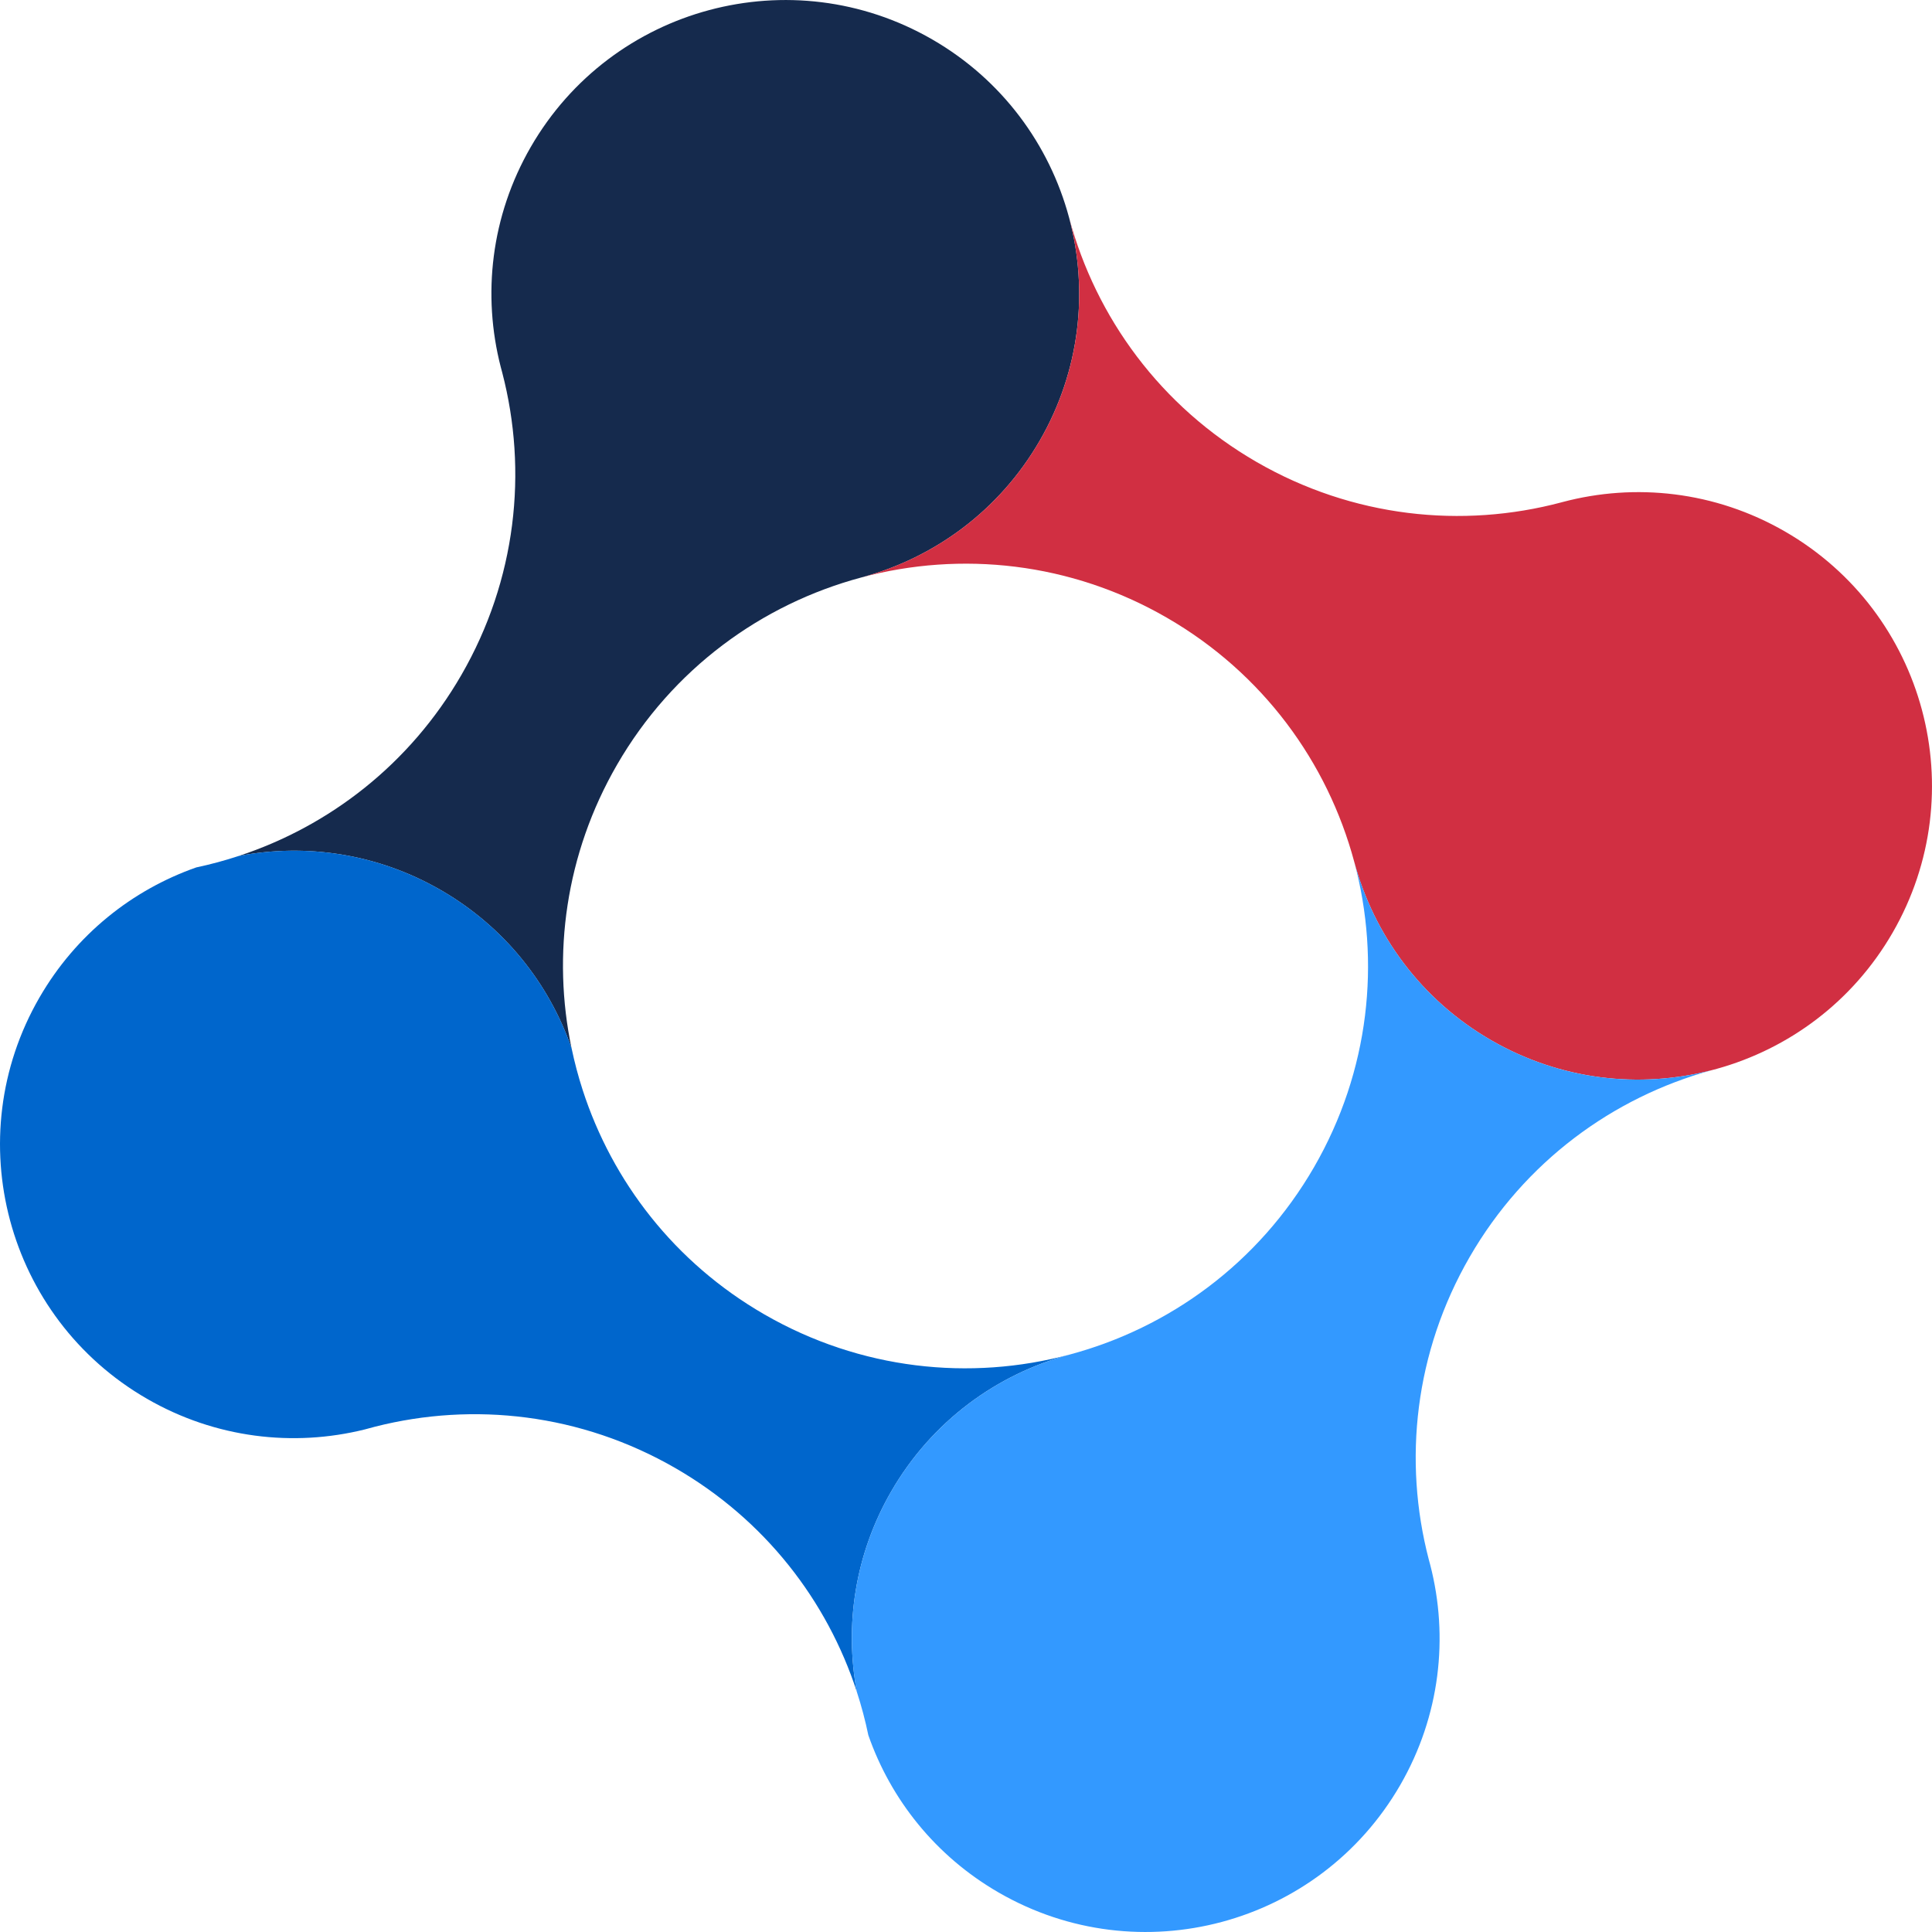<?xml version="1.0" encoding="UTF-8"?><svg id="karoil" xmlns="http://www.w3.org/2000/svg" width="190" height="190" viewBox="0 0 190 190"><path d="M52.202,14.447c-3.939,6.82-4.778,14.577-2.957,21.645,.051,.183,.1,.366,.147,.55,2.529,9.707,1.391,20.374-4.024,29.747-5.061,8.761-12.969,14.853-21.882,17.788,6.574-1.256,13.614-.25,19.865,3.358,6.267,3.617,10.666,9.225,12.859,15.564-1.927-9.194-.606-19.102,4.463-27.877,5.463-9.457,14.242-15.807,24.022-18.429,.008-.002,.015-.004,.023-.006,7.139-1.915,13.548-6.551,17.536-13.454,3.98-6.891,4.797-14.739,2.901-21.865-.009-.035-.018-.069-.028-.104-1.923-7.119-6.556-13.509-13.45-17.487-13.822-7.976-31.496-3.243-39.476,10.572h0Z" style="fill:#152a4d;"/><path d="M23.487,84.175c-1.375,.453-2.773,.831-4.189,1.131-6.28,2.209-11.832,6.584-15.421,12.799-7.98,13.815-3.244,31.479,10.578,39.456,6.747,3.893,14.412,4.757,21.42,3.015,.341-.096,.683-.188,1.026-.275,9.649-2.449,20.224-1.286,29.526,4.082,8.804,5.08,14.914,13.031,17.835,21.986-1.212-6.527-.194-13.501,3.388-19.7,3.988-6.904,10.397-11.54,17.536-13.454-9.782,2.616-20.561,1.505-30.023-3.955-8.829-5.094-14.949-13.076-17.86-22.061-.436-1.347-.799-2.716-1.09-4.102-2.193-6.339-6.592-11.947-12.859-15.564-6.252-3.608-13.291-4.614-19.865-3.358h0Z" style="fill:#06c;"/><path d="M153.669,49.373c-.035,.009-.07,.019-.104,.028-9.771,2.603-20.534,1.487-29.983-3.965-9.449-5.453-15.797-14.211-18.427-23.97,1.896,7.126,1.08,14.974-2.901,21.865-3.988,6.904-10.396,11.539-17.536,13.454,9.781-2.616,20.561-1.505,30.023,3.955,9.462,5.46,15.815,14.236,18.439,24.01,.002,.008,.004,.015,.006,.023,1.916,7.135,6.554,13.541,13.461,17.527,6.821,3.936,14.58,4.775,21.649,2.957,.183-.051,.367-.1,.551-.147,7.034-1.958,13.336-6.562,17.276-13.382,7.98-13.815,3.244-31.48-10.578-39.456-6.894-3.978-14.747-4.794-21.877-2.899h0Z" style="fill:#d12f42;"/><path d="M133.186,84.772c2.618,9.776,1.506,20.551-3.957,30.008-5.463,9.457-14.243,15.807-24.023,18.429-.007,.002-.015,.004-.022,.006-7.139,1.915-13.548,6.55-17.536,13.454-3.581,6.199-4.599,13.174-3.388,19.7,.457,1.401,.835,2.827,1.134,4.271,2.202,6.306,6.59,11.883,12.831,15.485,13.822,7.976,31.495,3.243,39.476-10.572,3.939-6.819,4.778-14.577,2.957-21.644-.051-.183-.1-.366-.148-.55-2.529-9.707-1.391-20.373,4.024-29.746,5.414-9.373,14.087-15.692,23.762-18.356-7.069,1.818-14.828,.979-21.649-2.957-6.907-3.986-11.545-10.392-13.461-17.527h0Z" style="fill:#39f;"/></svg>